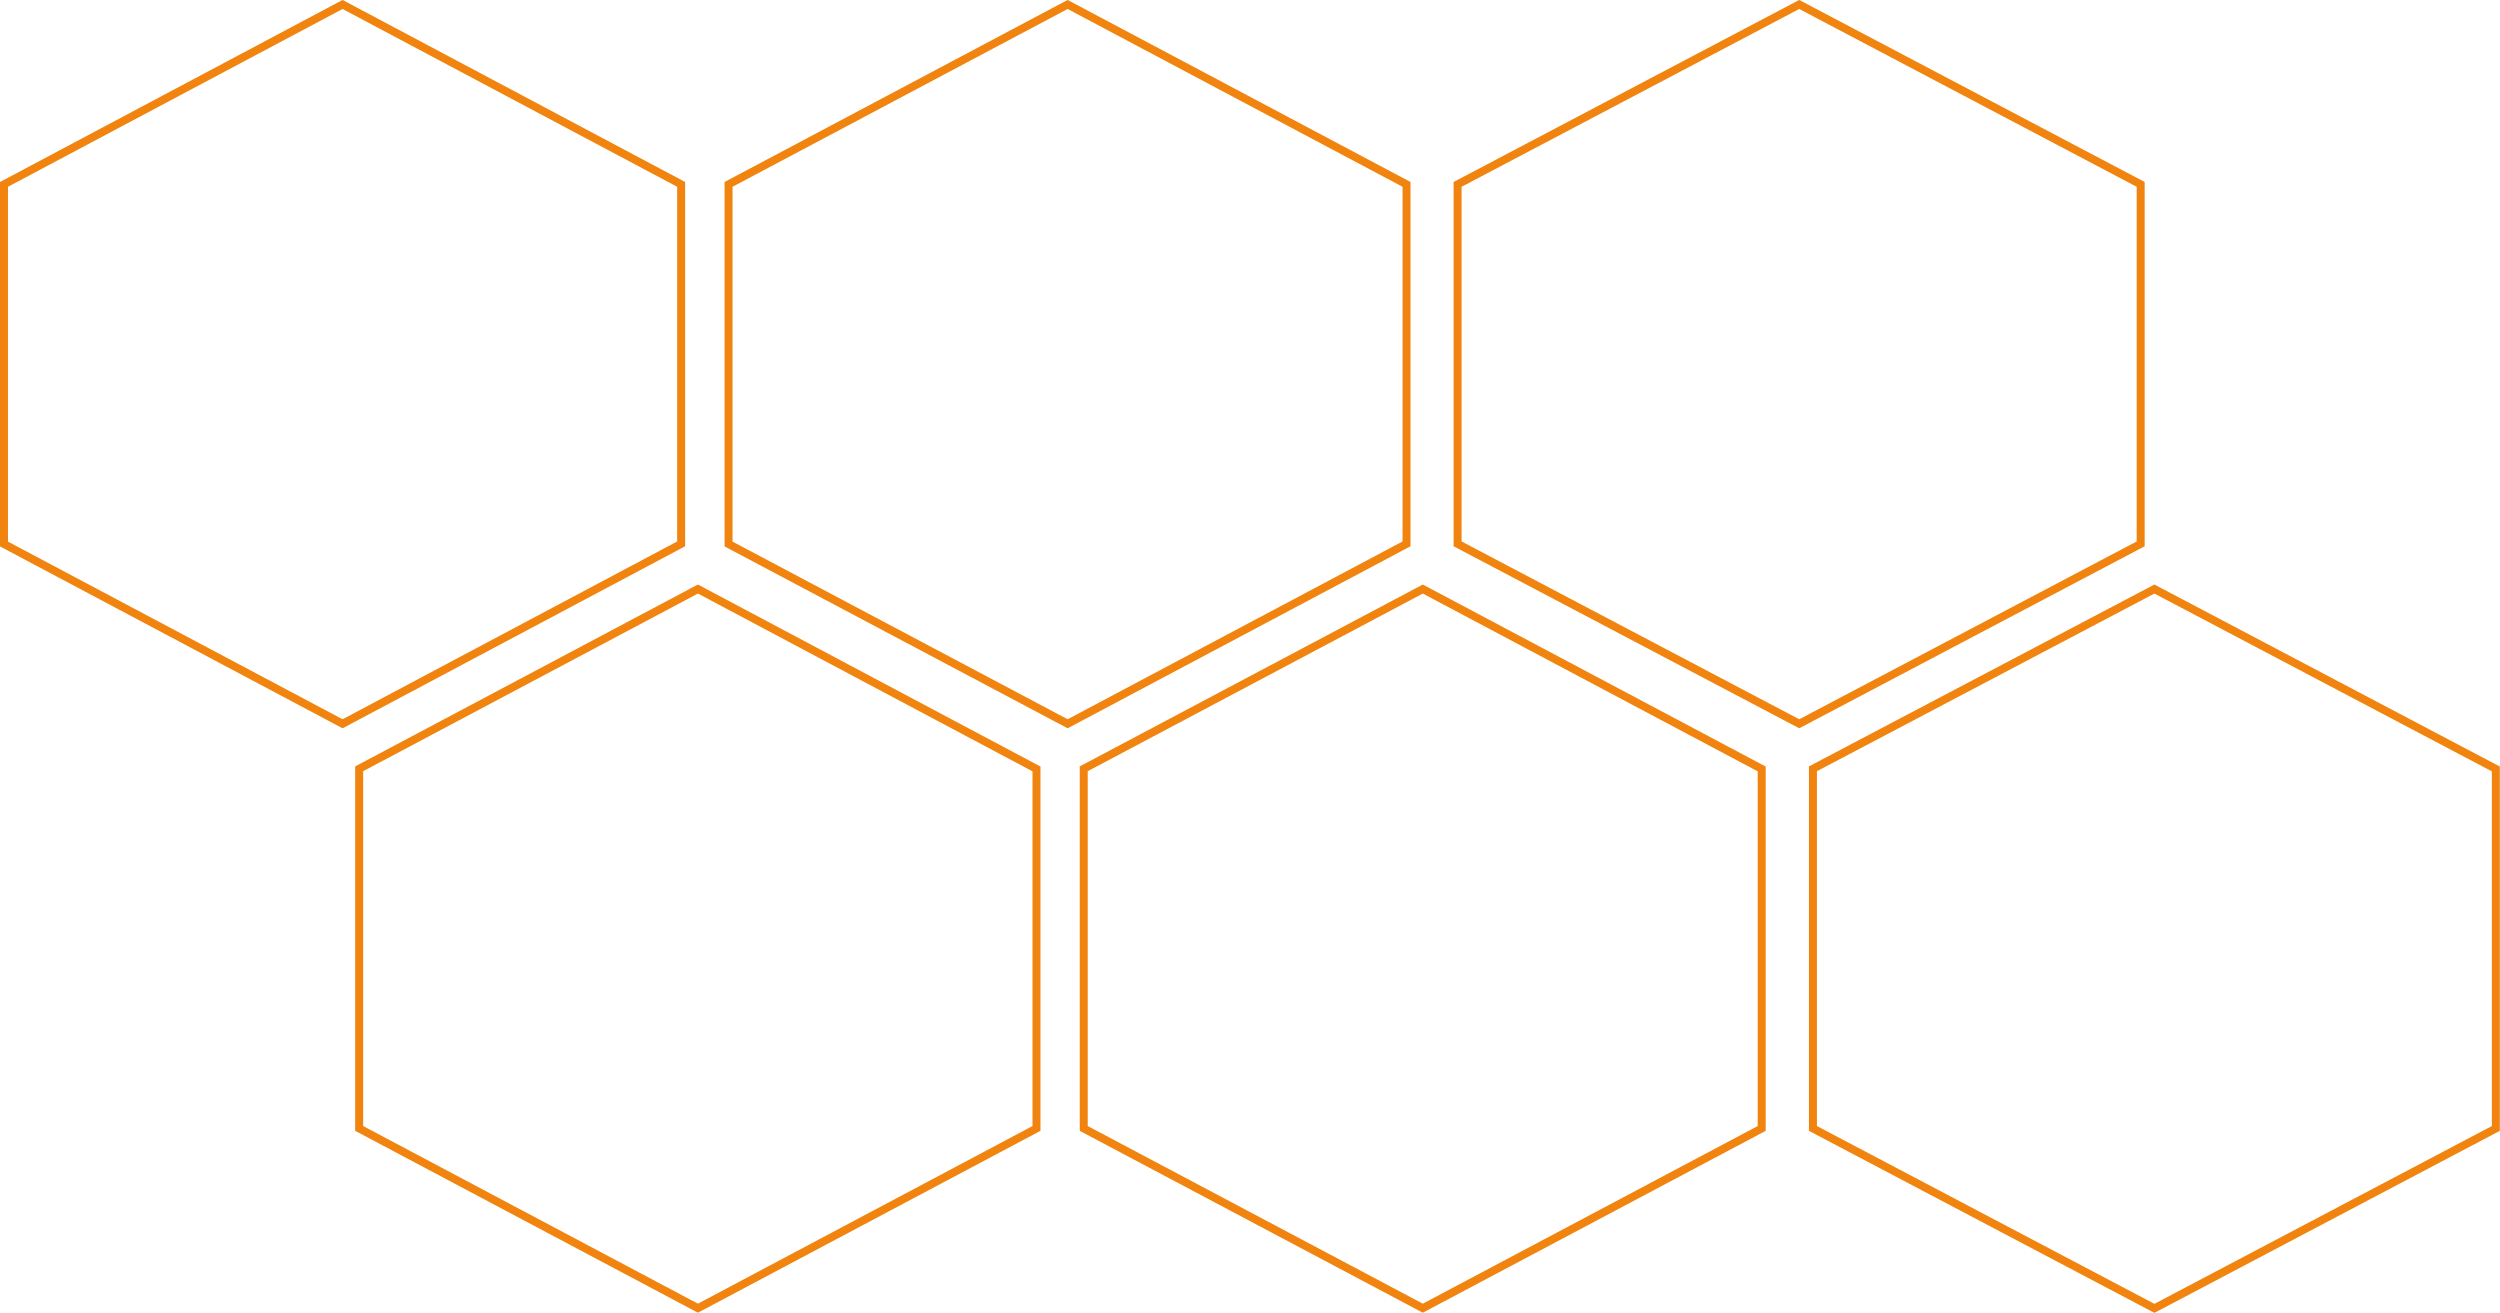 <svg xmlns="http://www.w3.org/2000/svg" xmlns:xlink="http://www.w3.org/1999/xlink" x="0px" y="0px" viewBox="0 0 1566.1 822.3" style="enable-background:new 0 0 1566.1 822.3;" xml:space="preserve"><style type="text/css">	.st0{display:none;}	.st1{display:inline;stroke:#000000;stroke-miterlimit:10;}	.st2{fill:#FFFFFF;}	.st3{clip-path:url(#SVGID_00000161613270625792600030000010202997392956035515_);}	.st4{fill:none;stroke:#FFFFFF;stroke-width:5.5;stroke-linecap:round;stroke-linejoin:round;}	.st5{clip-path:url(#SVGID_00000042004688826264345490000017482898841600581043_);}	.st6{clip-path:url(#SVGID_00000057863598183081240950000005763486201613874307_);}	.st7{clip-path:url(#SVGID_00000101825555573101007580000016578423945216825258_);}	.st8{clip-path:url(#SVGID_00000109014221575519698490000003141113050336255130_);}	.st9{clip-path:url(#SVGID_00000005235307929064630370000015500742127785325471_);}	.st10{fill:none;stroke:#F1840F;stroke-width:5;}</style><g id="Ebene_2" class="st0">	<rect x="-23.5" y="-84.6" class="st1" width="1568" height="942"></rect></g><g id="Ebene_1">			<image style="display:none;overflow:visible;" width="1663" height="1204" transform="matrix(0.987 0 0 0.987 187.35 -366.565)">	</image>	<g>		<path class="st2" d="M39.3,306.3h-7.1v-27.2h7.2c9,0,12.1,4.5,12.1,12.9C51.5,301.3,48.5,306.3,39.3,306.3z M39.6,300.2h0.8   c2.3,0,3.6-1.6,3.6-7.7c0-6.4-1.6-7.3-3.6-7.3h-0.8C39.6,285.2,39.6,300.2,39.6,300.2z M67.5,289.5v6.1h-6.9v4.5h8.3v6.3H53.3   v-27.2h15.1v6.3h-7.8v4.1L67.5,289.5L67.5,289.5z M78.1,296.7v9.6h-7.3v-27.2h8.4c6.1,0,9.4,2.1,9.4,8.3c0,4.4-1.4,9.2-9.3,9.2   h-1.2V296.7z M78.1,290.8h0.6c1.6,0,2.5-0.6,2.5-2.9c0-1.9-0.6-2.7-2-2.7h-1.1V290.8z M97.4,279.1V300h7.1v6.3H90.1v-27.2   L97.4,279.1L97.4,279.1z M115.1,306.7c-7.4,0-10-5-10-13.9c0-9.2,3.4-14.2,10.5-14.2c7.4,0,9.9,4.8,9.9,13.7   C125.6,301.7,122.5,306.7,115.1,306.7z M115.4,300.9c1.6,0,2.5-1.4,2.5-8.4c0-6.4-0.9-7.7-2.4-7.7c-1.6,0-2.6,1.3-2.6,7.9   C112.9,299.5,113.6,300.9,115.4,300.9z M139,296.2v10.1h-7.1v-10l-7.5-17.2h8.1l3,10.2h0.1l3-10.2h7.7L139,296.2z M149,279.1h9.2   l7,27.2h-7.8l-1.1-5.2h-5.5l-1.1,5.2h-7.3L149,279.1z M155.1,295.2l-1.5-8.5h-0.2l-1.5,8.5H155.1z M174.7,306.3H166v-27.2h8.9   c5.7,0,8.7,2.1,8.7,6.7c0,3.8-2.7,5.7-4.7,6.1v0.1c3.4,0.4,5.5,2.4,5.5,6.5C184.5,304.1,181,306.3,174.7,306.3z M173.3,300.3h1.3   c2.1,0,2.6-0.9,2.6-2.5s-0.6-2.3-2.2-2.3h-1.7L173.3,300.3L173.3,300.3z M173.3,289.8h1c1.5,0,2.1-1,2.1-2.4c0-2-0.9-2.3-1.9-2.3   h-1.2L173.3,289.8L173.3,289.8z M193.3,279.1V300h7.1v6.3H186v-27.2L193.3,279.1L193.3,279.1z M216.4,289.5v6.1h-6.9v4.5h8.3v6.3   h-15.7v-27.2h15.1v6.3h-7.8v4.1L216.4,289.5L216.4,289.5z M242.9,287.2l-7.2,0.9c-0.1-2.6-0.7-3.6-1.8-3.6c-0.9,0-1.4,0.6-1.4,1.3   c0,1.7,1.4,2.4,3.4,3.4c3.2,1.5,7.5,3.2,7.5,8.8c0,6.1-4,8.8-9.1,8.8c-6.5,0-9.3-3.1-9.7-8.8l7.5-0.9c0.1,2.9,1,3.8,2.6,3.8   c0.9,0,1.4-0.5,1.4-1.6c0-1.9-1.9-2.6-4.2-3.6c-3.2-1.4-7-3.1-7-8.6c0-5.4,3.8-8.5,9.6-8.5C239.8,278.6,242.5,281.4,242.9,287.2z    M254.4,306.7c-7.4,0-10-5-10-13.9c0-9.2,3.4-14.2,10.5-14.2c7.4,0,9.9,4.8,9.9,13.7C264.9,301.7,261.7,306.7,254.4,306.7z    M254.7,300.9c1.6,0,2.5-1.4,2.5-8.4c0-6.4-0.9-7.7-2.4-7.7c-1.6,0-2.6,1.3-2.6,7.9C252.2,299.5,252.9,300.9,254.7,300.9z    M274,279.1V300h7.1v6.3h-14.4v-27.2L274,279.1L274,279.1z M293.9,295v-15.9h7.2V297c0,5.7-2.2,9.7-9.7,9.7s-9.2-4.2-9.2-9.9   v-17.7h7.1v15.8c0,4,0,5.8,2.3,5.8C293.8,300.8,293.9,299.1,293.9,295z M307.3,306.3v-20.9h-5.2v-6.3h17.7v6.3h-5.2v20.9H307.3z    M330.4,284.1v17.2h2.4v5h-12.2v-5h2.5v-17.2h-2.4v-5h12.2v5H330.4z M344.2,306.7c-7.4,0-10-5-10-13.9c0-9.2,3.4-14.2,10.5-14.2   c7.4,0,9.9,4.8,9.9,13.7C354.7,301.7,351.6,306.7,344.2,306.7z M344.5,300.9c1.6,0,2.5-1.4,2.5-8.4c0-6.4-0.9-7.7-2.4-7.7   c-1.6,0-2.6,1.3-2.6,7.9C342,299.5,342.8,300.9,344.5,300.9z M376.6,306.3h-7.9l-5.1-14.1h-0.2v14.1h-6.9v-27.2h8.3l4.7,14.1h0.1   v-14.1h6.9v27.2H376.6z M396.6,287.2l-7.2,0.9c-0.1-2.6-0.7-3.6-1.8-3.6c-0.9,0-1.4,0.6-1.4,1.3c0,1.7,1.4,2.4,3.4,3.4   c3.2,1.5,7.5,3.2,7.5,8.8c0,6.1-4,8.8-9.1,8.8c-6.5,0-9.3-3.1-9.7-8.8l7.5-0.9c0.1,2.9,1,3.8,2.6,3.8c0.9,0,1.4-0.5,1.4-1.6   c0-1.9-1.9-2.6-4.2-3.6c-3.2-1.4-7-3.1-7-8.6c0-5.4,3.8-8.5,9.6-8.5C393.5,278.6,396.2,281.4,396.6,287.2z"></path>		<path class="st2" d="M506.9,279.1h7.6l-6.4,27.2h-9.3l-6.8-27.2h7.8l3.5,19.5h0.2L506.9,279.1z M529.7,289.5v6.1h-6.9v4.5h8.3v6.3   h-15.7v-27.2h15.2v6.3h-7.8v4.1L529.7,289.5L529.7,289.5z M552.2,279.1v27.2h-7.4v-10.4h-4.6v10.4h-7.3v-27.2h7.3v10.3h4.6v-10.3   H552.2z M564,284.1v17.2h2.4v5h-12.2v-5h2.5v-17.2h-2.4v-5h12.2v5H564z M577.9,300.9c1.3,0,1.7-1.4,1.7-4.4l7.1,0.4   c-0.1,6.7-3.1,9.7-9.2,9.7c-7,0-9.6-4.5-9.6-13.7c0-9.7,3.4-14.4,10.4-14.4c6.3,0,8.8,3.6,8.8,10.2l-7.2,0.6   c0-3.9-0.6-4.8-1.8-4.8c-1.6,0-2.5,1.7-2.5,8.4C575.5,299.4,576.1,300.9,577.9,300.9z M600.2,295v-15.9h7.2V297   c0,5.7-2.2,9.7-9.7,9.7s-9.2-4.2-9.2-9.9v-17.7h7.1v15.8c0,4,0,5.8,2.3,5.8C600.1,300.8,600.2,299.1,600.2,295z M616.9,279.1V300   h7.1v6.3h-14.4v-27.2L616.9,279.1L616.9,279.1z M630.9,279.1h9.2l7,27.2h-7.7l-1.1-5.2h-5.5l-1.1,5.2h-7.4L630.9,279.1z    M637.1,295.2l-1.5-8.5h-0.2l-1.5,8.5H637.1z M655.2,295.8v10.5h-7.3v-27.2h8.5c6,0,9.3,2.2,9.3,8c0,2.8-0.7,5.7-3.3,7.3l4.3,11.9   H659l-3.3-10.5L655.2,295.8L655.2,295.8z M655.2,290.1h0.8c1.4,0,2.4-0.5,2.4-2.4c0-1.8-0.9-2.4-2-2.4h-1.2V290.1z M691.3,287.2   l-7.2,0.9c-0.1-2.6-0.7-3.6-1.8-3.6c-0.9,0-1.4,0.6-1.4,1.3c0,1.7,1.4,2.4,3.4,3.4c3.2,1.5,7.5,3.2,7.5,8.8c0,6.1-4,8.8-9.1,8.8   c-6.5,0-9.3-3.1-9.7-8.8l7.5-0.9c0.1,2.9,1,3.8,2.6,3.8c0.9,0,1.4-0.5,1.4-1.6c0-1.9-1.9-2.6-4.2-3.6c-3.2-1.4-7-3.1-7-8.6   c0-5.4,3.8-8.5,9.6-8.5C688.2,278.6,690.9,281.4,691.3,287.2z M702.8,306.7c-7.4,0-10-5-10-13.9c0-9.2,3.4-14.2,10.5-14.2   c7.4,0,9.9,4.8,9.9,13.7C713.3,301.7,710.1,306.7,702.8,306.7z M703.1,300.9c1.6,0,2.5-1.4,2.5-8.4c0-6.4-0.9-7.7-2.4-7.7   c-1.6,0-2.6,1.3-2.6,7.9C700.6,299.5,701.3,300.9,703.1,300.9z M722.4,279.1V300h7.1v6.3h-14.4v-27.2L722.4,279.1L722.4,279.1z    M742.3,295v-15.9h7.2V297c0,5.7-2.2,9.7-9.7,9.7s-9.2-4.2-9.2-9.9v-17.7h7.1v15.8c0,4,0,5.8,2.3,5.8   C742.2,300.8,742.3,299.1,742.3,295z M755.7,306.3v-20.9h-5.2v-6.3h17.7v6.3H763v20.9H755.7z M778.8,284.1v17.2h2.4v5H769v-5h2.5   v-17.2h-2.4v-5h12.2v5H778.8z M792.6,306.7c-7.4,0-10-5-10-13.9c0-9.2,3.4-14.2,10.5-14.2c7.4,0,9.9,4.8,9.9,13.7   C803.1,301.7,800,306.7,792.6,306.7z M792.9,300.9c1.6,0,2.5-1.4,2.5-8.4c0-6.4-0.9-7.7-2.4-7.7c-1.6,0-2.6,1.3-2.6,7.9   C790.4,299.5,791.2,300.9,792.9,300.9z M825,306.3h-7.9l-5.1-14.1h-0.1v14.1H805v-27.2h8.3l4.7,14.1h0.1v-14.1h6.9V306.3z    M845,287.2l-7.2,0.9c-0.1-2.6-0.7-3.6-1.8-3.6c-0.9,0-1.4,0.6-1.4,1.3c0,1.7,1.4,2.4,3.4,3.4c3.2,1.5,7.5,3.2,7.5,8.8   c0,6.1-4,8.8-9.1,8.8c-6.5,0-9.3-3.1-9.7-8.8l7.5-0.9c0.1,2.9,1,3.8,2.6,3.8c0.9,0,1.4-0.5,1.4-1.6c0-1.9-1.9-2.6-4.2-3.6   c-3.2-1.4-7-3.1-7-8.6c0-5.4,3.8-8.5,9.6-8.5C841.9,278.6,844.6,281.4,845,287.2z"></path>		<path class="st2" d="M991.3,287.2l-7.2,0.9c-0.1-2.6-0.7-3.6-1.8-3.6c-0.9,0-1.4,0.6-1.4,1.3c0,1.7,1.4,2.4,3.4,3.4   c3.2,1.5,7.5,3.2,7.5,8.8c0,6.1-4,8.8-9.1,8.8c-6.5,0-9.3-3.1-9.7-8.8l7.5-0.9c0.1,2.9,1,3.8,2.6,3.8c0.9,0,1.4-0.5,1.4-1.6   c0-1.9-1.9-2.6-4.2-3.6c-3.2-1.4-7-3.1-7-8.6c0-5.4,3.8-8.5,9.6-8.5C988.2,278.6,990.9,281.4,991.3,287.2z M1002.8,306.7   c-7.4,0-10-5-10-13.9c0-9.2,3.4-14.2,10.5-14.2c7.4,0,9.9,4.8,9.9,13.7C1013.2,301.7,1010.1,306.7,1002.8,306.7z M1003.1,300.9   c1.6,0,2.5-1.4,2.5-8.4c0-6.4-0.9-7.7-2.4-7.7c-1.6,0-2.6,1.3-2.6,7.9C1000.6,299.5,1001.3,300.9,1003.1,300.9z M1022.4,279.1V300   h7.1v6.3h-14.4v-27.2L1022.4,279.1L1022.4,279.1z M1038.3,306.3h-7.1v-27.2h7.2c9,0,12.1,4.5,12.1,12.9   C1050.4,301.3,1047.4,306.3,1038.3,306.3z M1038.5,300.2h0.8c2.3,0,3.6-1.6,3.6-7.7c0-6.4-1.6-7.3-3.6-7.3h-0.8V300.2z    M1061.7,284.1v17.2h2.4v5h-12.2v-5h2.5v-17.2h-2.5v-5h12.2v5H1061.7z M1080.3,289.5v6.1h-6.9v4.5h8.3v6.3h-15.6v-27.2h15.1v6.3   h-7.8v4.1L1080.3,289.5L1080.3,289.5z M1090.9,295.8v10.5h-7.3v-27.2h8.5c6,0,9.3,2.2,9.3,8c0,2.8-0.7,5.7-3.3,7.3l4.3,11.9h-7.7   l-3.3-10.5L1090.9,295.8L1090.9,295.8z M1090.9,290.1h0.8c1.4,0,2.4-0.5,2.4-2.4c0-1.8-0.9-2.4-2-2.4h-1.2V290.1L1090.9,290.1z    M1126.9,287.2l-7.2,0.9c-0.1-2.6-0.7-3.6-1.8-3.6c-0.9,0-1.4,0.6-1.4,1.3c0,1.7,1.4,2.4,3.4,3.4c3.2,1.5,7.5,3.2,7.5,8.8   c0,6.1-4,8.8-9.1,8.8c-6.5,0-9.3-3.1-9.7-8.8l7.5-0.9c0.2,2.9,1,3.8,2.6,3.8c0.9,0,1.4-0.5,1.4-1.6c0-1.9-1.9-2.6-4.2-3.6   c-3.2-1.4-7-3.1-7-8.6c0-5.4,3.9-8.5,9.6-8.5C1123.8,278.6,1126.5,281.4,1126.9,287.2z M1138.5,306.7c-7.4,0-9.9-5-9.9-13.9   c0-9.2,3.4-14.2,10.5-14.2c7.4,0,9.9,4.8,9.9,13.7C1148.9,301.7,1145.8,306.7,1138.5,306.7z M1138.7,300.9c1.6,0,2.5-1.4,2.5-8.4   c0-6.4-0.9-7.7-2.4-7.7c-1.6,0-2.6,1.3-2.6,7.9C1136.2,299.5,1137,300.9,1138.7,300.9z M1158.1,279.1V300h7.1v6.3h-14.4v-27.2   L1158.1,279.1L1158.1,279.1z M1177.9,295v-15.9h7.2V297c0,5.7-2.2,9.7-9.7,9.7s-9.2-4.2-9.2-9.9v-17.7h7.1v15.8c0,4,0,5.8,2.3,5.8   C1177.8,300.8,1177.9,299.1,1177.9,295z M1191.3,306.3v-20.9h-5.2v-6.3h17.7v6.3h-5.2v20.9H1191.3z M1214.4,284.1v17.2h2.4v5   h-12.2v-5h2.5v-17.2h-2.4v-5h12.2v5H1214.4z M1228.3,306.7c-7.4,0-10-5-10-13.9c0-9.2,3.4-14.2,10.5-14.2c7.4,0,9.9,4.8,9.9,13.7   C1238.7,301.7,1235.6,306.7,1228.3,306.7z M1228.5,300.9c1.6,0,2.5-1.4,2.5-8.4c0-6.4-0.9-7.7-2.4-7.7c-1.6,0-2.6,1.3-2.6,7.9   C1226,299.5,1226.8,300.9,1228.5,300.9z M1260.7,306.3h-7.9l-5.2-14.1h-0.1v14.1h-6.9v-27.2h8.3l4.7,14.1h0.1v-14.1h6.9   L1260.7,306.3L1260.7,306.3z M1280.6,287.2l-7.2,0.9c-0.1-2.6-0.7-3.6-1.8-3.6c-0.9,0-1.4,0.6-1.4,1.3c0,1.7,1.4,2.4,3.4,3.4   c3.2,1.5,7.5,3.2,7.5,8.8c0,6.1-4,8.8-9.1,8.8c-6.5,0-9.3-3.1-9.7-8.8l7.5-0.9c0.2,2.9,1,3.8,2.6,3.8c0.9,0,1.4-0.5,1.4-1.6   c0-1.9-1.9-2.6-4.2-3.6c-3.2-1.4-7-3.1-7-8.6c0-5.4,3.8-8.5,9.6-8.5C1277.5,278.6,1280.2,281.4,1280.6,287.2z"></path>		<g>			<g>				<defs>					<rect id="SVGID_1_" x="563.2" y="126.3" width="211" height="110"></rect>				</defs>				<clipPath id="SVGID_00000093153991239910065920000009752575988633252269_">					<use xlink:href="#SVGID_1_" style="overflow:visible;"></use>				</clipPath>				<g style="clip-path:url(#SVGID_00000093153991239910065920000009752575988633252269_);">					<path class="st4" d="M623.8,215.5c0,9.5-7.8,17.3-17.5,17.3c-9.6,0-17.5-7.7-17.5-17.3c0-9.5,7.8-17.3,17.5-17.3      C615.9,198.3,623.8,206,623.8,215.5z"></path>					<path class="st4" d="M676.2,215.5c0,9.5-7.8,17.3-17.5,17.3c-9.7,0-17.5-7.7-17.5-17.3c0-9.5,7.8-17.3,17.5-17.3      C668.4,198.2,676.2,206,676.2,215.5z"></path>					<path class="st4" d="M728.8,215.5c0,9.5-7.8,17.3-17.5,17.3c-9.6,0-17.5-7.7-17.5-17.3c0-9.5,7.8-17.3,17.5-17.3      C720.9,198.3,728.8,206,728.8,215.5z"></path>					<path class="st4" d="M641.2,215.5h-17.5"></path>					<path class="st4" d="M693.8,215.5h-17.6"></path>					<path class="st4" d="M659.2,156.2h72.2c3.8,0,7.1,1.6,9.5,4.1l7.8,14.7h22l-28.2,40.5h-13.7"></path>					<path class="st4" d="M659.2,156.2h-73.1c-2.6,0-7.2,1.6-9.5,4.1l-9.9,14.7"></path>					<path class="st4" d="M659.2,156.2l4.6-20.9c1.1-3.3,4.3-5.6,8-5.6h28.9c3.7,0,6.8,2.3,8,5.6l4.7,20.9"></path>					<path class="st4" d="M711.3,142.1h42.3"></path>					<path class="st4" d="M566.8,175v25.7l10.9,14.8h11.1"></path>					<path class="st4" d="M718.3,175h-25.4"></path>					<path class="st4" d="M670.3,175h-25.4"></path>					<path class="st4" d="M622.4,175H597"></path>					<path class="st4" d="M637.1,143h-42.7v13.2h42.7V143z"></path>				</g>			</g>		</g>		<g>			<g>				<defs>					<rect id="SVGID_00000150062182707073645720000018027428074694284694_" x="1061.1" y="89.3" width="132" height="147"></rect>				</defs>				<clipPath id="SVGID_00000011005889872706547820000009278696626927668395_">					<use xlink:href="#SVGID_00000150062182707073645720000018027428074694284694_" style="overflow:visible;"></use>				</clipPath>				<g style="clip-path:url(#SVGID_00000011005889872706547820000009278696626927668395_);">					<path class="st4" d="M1165.6,152.1c-0.3,4.7-1.4,8.6-4.3,10.8c0,0-11.2,31.3-33.9,31.3c-22.7,0-33.9-31.3-33.9-31.3      c-2.9-2.3-4-6.2-4.3-10.8"></path>					<path class="st4" d="M1109.8,187.2l17.5,24.4"></path>					<path class="st4" d="M1144.8,187.2l-17.5,24.4"></path>					<path class="st4" d="M1127.3,211.5v22"></path>					<path class="st4" d="M1076.1,200.6v32.9"></path>					<path class="st4" d="M1178,200.4v33.1"></path>					<path class="st4" d="M1112.2,233.5v-18.2c0-2.1-1.7-3.8-3.8-3.8h-17.1c-2.1,0-3.8,1.7-3.8,3.8v18.2"></path>					<path class="st4" d="M1087.6,224.1h24.7"></path>					<path class="st4" d="M1166.6,233.5v-18.2c0-2.1-1.7-3.8-3.8-3.8h-17.1c-2.1,0-3.8,1.7-3.8,3.8v18.2"></path>					<path class="st4" d="M1141.8,224.1h24.7"></path>					<path class="st4" d="M1127.1,92c18.8,0,34.4,13.5,37.7,31.3c0.4,2.3,2.2,9.7,3.6,12.5c1.5,2.8,3.1,5.7,3.1,5.7V152h-9.5      l-2.6-6.9h-64.6l-2.6,6.9h-9.5v-10.5c0,0,1.6-2.8,3.1-5.7c1.5-2.8,3.2-10.2,3.6-12.5C1092.6,105.5,1108.2,92,1127.1,92z"></path>					<path class="st4" d="M1135.2,115.3l-8.2-4.7l-8.2,4.7"></path>					<path class="st4" d="M1135.2,127.6l-8.2-4.7l-8.2,4.7"></path>					<path class="st4" d="M1063.8,233.6c0,0,3.4-25.5,7.9-29.8c4.3-4,24.7-14.6,33.1-20.3"></path>					<path class="st4" d="M1149.7,183.3l0.1,0.2c8.5,5.8,28.8,16.5,32.8,20.3c4.5,4.3,7.7,29.8,7.7,29.8"></path>				</g>			</g>		</g>		<g>			<g>				<defs>					<rect id="SVGID_00000106849426734628302770000012481682379204835494_" x="154.6" y="102.3" width="120" height="134"></rect>				</defs>				<clipPath id="SVGID_00000049901332245173006640000008632848382318542252_">					<use xlink:href="#SVGID_00000106849426734628302770000012481682379204835494_" style="overflow:visible;"></use>				</clipPath>				<g style="clip-path:url(#SVGID_00000049901332245173006640000008632848382318542252_);">					<path class="st2" d="M176.7,236.2c-6.9,0-12.6-5.6-12.6-12.5v-9.4c0-5.7,3.9-10.7,9.4-12.1l0,0v-3.7h-6.4      c-6.9,0-12.6-5.6-12.6-12.5v-28.3c0-6.9,5.6-12.5,12.6-12.5h6.4v-15.8c0-6.9,5.6-12.5,12.6-12.5h11.4l0,0      c1.5-8.2,8.7-14.1,17-14.1s15.5,5.9,17,14.1l0,0h11.4c6.9,0,12.6,5.6,12.6,12.5v15.8h6.4c6.9,0,12.6,5.6,12.6,12.5V186      c0,6.9-5.6,12.5-12.6,12.5h-6.4v3.7l0,0c5.5,1.4,9.4,6.4,9.4,12.1v9.4c0,6.9-5.6,12.5-12.6,12.5H176.7z M242.1,230h10.3      c3.5,0,6.4-2.9,6.4-6.4v-9.4c0-3.5-2.9-6.4-6.4-6.4h-10.3V230L242.1,230z M191.6,230h45.9v-22.2h-45.9V230z M176.7,207.8      c-3.5,0-6.4,2.9-6.4,6.4v9.4c0,3.5,2.9,6.4,6.4,6.4H187v-22.2L176.7,207.8L176.7,207.8z M242.1,201.6h7.2v-39.5l-0.1,0.2      c-4,4.4-9.8,7-15.7,7h-16.6v7.1c0,1.3-1,2.3-2.3,2.3s-2.3-1-2.3-2.3v-7.1h-16.6c-6,0-11.7-2.5-15.7-7l-0.1-0.1v39.5h7.2v-6.4      h4.6v6.3h45.9v-6.3h4.6L242.1,201.6L242.1,201.6z M255.5,192.2h6.4c3.5,0,6.4-2.9,6.4-6.4v-16.6h-12.7L255.5,192.2L255.5,192.2      z M160.9,185.8c0,3.5,2.9,6.4,6.4,6.4h6.4v-23H161L160.9,185.8L160.9,185.8z M255.5,164.6h12.7v-7.1c0-3.5-2.9-6.4-6.4-6.4      h-6.4L255.5,164.6L255.5,164.6z M186.2,122.8c-3.5,0-6.4,2.9-6.4,6.4v23.9c2.2,6.9,8.6,11.6,15.8,11.6h37.9      c7.3,0,13.6-4.6,15.8-11.5v-24c0-3.5-2.9-6.4-6.4-6.4L186.2,122.8L186.2,122.8z M167.3,151.1c-3.5,0-6.4,2.9-6.4,6.4v7.1h12.7      v-13.5H167.3L167.3,151.1z M214.6,108.6c-4.9,0-9.2,3.3-10.6,7.9v0.1h21.2v-0.1C223.8,111.9,219.5,108.6,214.6,108.6z"></path>					<path class="st2" d="M214.6,102.5c8.3,0,15.4,5.9,16.9,14.1v0.1h11.4c6.9,0,12.5,5.6,12.5,12.5v15.9h6.4      c6.9,0,12.5,5.6,12.5,12.5v28.3c0,6.9-5.6,12.5-12.5,12.5h-6.4v3.8h0.1c5.5,1.4,9.4,6.4,9.4,12.1v9.4c0,6.9-5.6,12.5-12.5,12.5      h-75.7c-6.9,0-12.5-5.6-12.5-12.5v-9.4c0-5.7,3.9-10.7,9.4-12.1h0.1v-3.9h-6.4c-6.9,0-12.5-5.6-12.5-12.5v-28.3      c0-6.9,5.6-12.5,12.5-12.5h6.4v-15.9c0-6.9,5.6-12.5,12.5-12.5h11.4v-0.1C199.2,108.4,206.3,102.5,214.6,102.5z M203.8,116.7      h21.5v-0.2c-1.4-4.7-5.8-8-10.7-8s-9.3,3.3-10.7,8L203.8,116.7 M195.7,164.7h37.9c7.3,0,13.7-4.7,15.9-11.6l0,0l0,0v-23.9      c0-3.5-2.9-6.4-6.4-6.4h-56.9c-3.5,0-6.4,2.9-6.4,6.4v24C182,160,188.4,164.7,195.7,164.7z M255.5,164.7h12.9v-7.2      c0-3.5-2.9-6.4-6.4-6.4h-6.4v13.6H255.5z M160.8,164.7h12.9v-13.6h-6.4c-3.5,0-6.4,2.9-6.4,6.4v7.2H160.8z M214.6,178.6      c-1.2,0-2.2-1-2.2-2.2v-7.2h-16.7c-5.9,0-11.7-2.5-15.7-7l-0.2-0.2v39.7h7.3v-6.3h4.5v6.3h46v-6.3h4.5v6.3h7.3V162l-0.2,0.2      c-4,4.4-9.7,7-15.7,7h-16.7v7.2C216.8,177.6,215.8,178.6,214.6,178.6z M255.5,192.3h6.4c3.5,0,6.4-2.9,6.4-6.4v-16.7h-12.9      L255.5,192.3L255.5,192.3z M167.3,192.3h6.4v-23.1h-12.9v16.7C160.8,189.4,163.7,192.3,167.3,192.3 M242.1,230.1h10.4      c3.5,0,6.4-2.9,6.4-6.4v-9.4c0-3.5-2.9-6.4-6.4-6.4h-10.4V230.1z M191.6,230.1h46v-22.3h-46V230.1z M176.7,230.1h10.4v-22.3      h-10.4c-3.5,0-6.4,2.9-6.4,6.4v9.4C170.3,227.2,173.2,230.1,176.7,230.1z M214.6,102.4c-8.5,0-15.6,6.1-17.1,14.2h-11.3      c-7,0-12.6,5.7-12.6,12.6V145h-6.3c-7,0-12.6,5.7-12.6,12.6V186c0,6.9,5.7,12.6,12.6,12.6h6.3v3.5c-5.4,1.4-9.5,6.3-9.5,12.2      v9.4c0,6.9,5.7,12.6,12.6,12.6h75.7c7,0,12.6-5.7,12.6-12.6v-9.4c0-5.9-4-10.8-9.5-12.2v-3.5h6.3c7,0,12.6-5.6,12.6-12.6v-28.4      c0-6.9-5.7-12.6-12.6-12.6h-6.3v-15.8c0-6.9-5.7-12.6-12.6-12.6h-11.3C230.2,108.5,223.1,102.4,214.6,102.4z M204,116.5      c1.4-4.5,5.6-7.9,10.6-7.9s9.2,3.3,10.6,7.9H204z M195.7,164.6c-7.4,0-13.6-4.8-15.8-11.5v-23.9c0-3.5,2.8-6.3,6.3-6.3H243      c3.5,0,6.3,2.8,6.3,6.3v23.9c-2.1,6.7-8.4,11.5-15.8,11.5H195.7z M255.6,164.6v-13.4h6.3c3.5,0,6.3,2.8,6.3,6.3v7.1      L255.6,164.6L255.6,164.6z M161,164.6v-7.1c0-3.5,2.8-6.3,6.3-6.3h6.3v13.4L161,164.6L161,164.6z M214.6,178.7      c1.3,0,2.4-1.1,2.4-2.4v-7h16.6c6.2,0,11.9-2.7,15.8-7v39.3h-7.2v-6.3h-4.7v6.3h-45.7v-6.3h-4.7v6.3H180v-39.3      c3.9,4.3,9.5,7,15.8,7h16.4v7.1C212.2,177.7,213.3,178.7,214.6,178.7z M255.6,192.1v-22.8h12.6v16.5c0,3.5-2.8,6.3-6.3,6.3      H255.6z M167.3,192.1c-3.5,0-6.3-2.8-6.3-6.3v-16.5h12.6v22.8H167.3z M242.2,229.9v-22.1h10.3c3.5,0,6.3,2.8,6.3,6.3v9.4      c0,3.5-2.8,6.3-6.3,6.3h-10.3V229.9z M191.7,229.9v-22.1h45.7v22.1H191.7z M176.7,229.9c-3.5,0-6.3-2.8-6.3-6.3v-9.4      c0-3.5,2.8-6.3,6.3-6.3H187V230h-10.3V229.9z"></path>				</g>			</g>		</g>	</g>	<g>		<path class="st2" d="M279.5,674.9v9.6h-7.3v-27.2h8.4c6.1,0,9.4,2.1,9.4,8.3c0,4.4-1.4,9.2-9.3,9.2h-1.2V674.9z M279.5,669h0.6   c1.6,0,2.5-0.6,2.5-2.9c0-1.9-0.6-2.7-2-2.7h-1.1V669z M301.1,684.9c-7.4,0-10-5-10-13.9c0-9.2,3.4-14.2,10.5-14.2   c7.4,0,9.9,4.8,9.9,13.7C311.5,679.9,308.4,684.9,301.1,684.9z M301.4,679.1c1.6,0,2.5-1.4,2.5-8.4c0-6.4-0.9-7.7-2.4-7.7   c-1.6,0-2.6,1.3-2.6,7.9C298.8,677.7,299.6,679.1,301.4,679.1z M320.7,674v10.5h-7.3v-27.2h8.5c6,0,9.3,2.2,9.3,8   c0,2.8-0.7,5.7-3.3,7.3l4.3,11.9h-7.7l-3.3-10.5H320.7z M320.7,668.3h0.8c1.4,0,2.4-0.5,2.4-2.4c0-1.8-0.9-2.4-2-2.4h-1.2   L320.7,668.3L320.7,668.3z M337.4,684.5v-20.9h-5.2v-6.3h17.7v6.3h-5.2v20.9H337.4z M354,657.3h9.2l7,27.2h-7.7l-1.1-5.2h-5.5   l-1.1,5.2h-7.4L354,657.3z M360.1,673.4l-1.5-8.5h-0.2l-1.5,8.5H360.1z M379.6,684.5h-8.7v-27.2h8.9c5.7,0,8.7,2.1,8.7,6.7   c0,3.8-2.7,5.7-4.7,6.1v0.1c3.4,0.4,5.5,2.4,5.5,6.5C389.4,682.3,386,684.5,379.6,684.5z M378.3,678.5h1.3c2.1,0,2.6-0.9,2.6-2.5   s-0.6-2.3-2.2-2.3h-1.7L378.3,678.5L378.3,678.5z M378.3,668h1c1.5,0,2.1-1,2.1-2.4c0-2-0.9-2.3-1.9-2.3h-1.2V668z M398.3,657.3   v20.9h7.1v6.3H391v-27.2H398.3z M421.4,667.7v6.1h-6.9v4.5h8.3v6.3h-15.7v-27.2h15.1v6.3h-7.8v4.1L421.4,667.7L421.4,667.7z    M447.8,665.4l-7.2,0.9c-0.1-2.6-0.7-3.6-1.8-3.6c-0.9,0-1.4,0.6-1.4,1.3c0,1.7,1.4,2.4,3.4,3.4c3.2,1.5,7.5,3.2,7.5,8.8   c0,6.1-4,8.8-9.1,8.8c-6.5,0-9.3-3.1-9.7-8.8l7.5-0.9c0.1,2.9,1,3.8,2.6,3.8c0.9,0,1.4-0.5,1.4-1.6c0-1.9-1.9-2.6-4.2-3.6   c-3.2-1.4-7-3.1-7-8.6c0-5.4,3.8-8.5,9.6-8.5C444.8,656.8,447.5,659.6,447.8,665.4z M459.4,684.9c-7.4,0-10-5-10-13.9   c0-9.2,3.4-14.2,10.5-14.2c7.4,0,9.9,4.8,9.9,13.7C469.8,679.9,466.7,684.9,459.4,684.9z M459.7,679.1c1.6,0,2.5-1.4,2.5-8.4   c0-6.4-0.9-7.7-2.4-7.7c-1.6,0-2.6,1.3-2.6,7.9C457.1,677.7,457.9,679.1,459.7,679.1z M479,657.3v20.9h7.1v6.3h-14.4v-27.2H479z    M498.9,673.2v-15.9h7.2v17.9c0,5.7-2.2,9.7-9.7,9.7s-9.2-4.2-9.2-9.9v-17.7h7.1v15.8c0,4,0,5.8,2.3,5.8   C498.8,679,498.9,677.3,498.9,673.2z M512.3,684.5v-20.9h-5.2v-6.3h17.7v6.3h-5.2v20.9H512.3z M535.3,662.3v17.2h2.4v5h-12.2v-5   h2.5v-17.2h-2.4v-5h12.2v5H535.3z M549.2,684.9c-7.4,0-10-5-10-13.9c0-9.2,3.4-14.2,10.5-14.2c7.4,0,9.9,4.8,9.9,13.7   C559.7,679.9,556.6,684.9,549.2,684.9z M549.5,679.1c1.6,0,2.5-1.4,2.5-8.4c0-6.4-0.9-7.7-2.4-7.7c-1.6,0-2.6,1.3-2.6,7.9   C547,677.7,547.7,679.1,549.5,679.1z M581.6,684.5h-7.9l-5.1-14.1h-0.1v14.1h-6.9v-27.2h8.3l4.7,14.1h0.1v-14.1h6.9V684.5z    M601.6,665.4l-7.2,0.9c-0.1-2.6-0.7-3.6-1.8-3.6c-0.9,0-1.4,0.6-1.4,1.3c0,1.7,1.4,2.4,3.4,3.4c3.2,1.5,7.5,3.2,7.5,8.8   c0,6.1-4,8.8-9.1,8.8c-6.5,0-9.3-3.1-9.7-8.8l7.5-0.9c0.1,2.9,1,3.8,2.6,3.8c0.9,0,1.4-0.5,1.4-1.6c0-1.9-1.9-2.6-4.2-3.6   c-3.2-1.4-7-3.1-7-8.6c0-5.4,3.8-8.5,9.6-8.5C598.5,656.8,601.2,659.6,601.6,665.4z"></path>		<path class="st2" d="M729.5,657.3h9.2l7,27.2H738l-1.1-5.2h-5.5l-1.1,5.2h-7.4L729.5,657.3z M735.6,673.4l-1.5-8.5h-0.2l-1.5,8.5   H735.6z M755.9,662.3v17.2h2.4v5h-12.2v-5h2.5v-17.2h-2.4v-5h12.2v5H755.9z M767.6,674v10.5h-7.3v-27.2h8.5c6,0,9.3,2.2,9.3,8   c0,2.8-0.7,5.7-3.3,7.3l4.4,11.9h-7.7l-3.3-10.5H767.6z M767.6,668.3h0.8c1.4,0,2.4-0.5,2.4-2.4c0-1.8-0.9-2.4-2-2.4h-1.2V668.3z    M789.1,684.5h-8.7v-27.2h8.9c5.7,0,8.7,2.1,8.7,6.7c0,3.8-2.7,5.7-4.7,6.1v0.1c3.4,0.4,5.5,2.4,5.5,6.5   C798.9,682.3,795.4,684.5,789.1,684.5z M787.7,678.5h1.3c2.1,0,2.6-0.9,2.6-2.5s-0.6-2.3-2.2-2.3h-1.7L787.7,678.5L787.7,678.5z    M787.7,668h1c1.5,0,2.1-1,2.1-2.4c0-2-0.9-2.3-1.9-2.3h-1.2L787.7,668L787.7,668z M809.9,684.9c-7.4,0-10-5-10-13.9   c0-9.2,3.4-14.2,10.5-14.2c7.4,0,9.9,4.8,9.9,13.7C820.4,679.9,817.2,684.9,809.9,684.9z M810.2,679.1c1.6,0,2.5-1.4,2.5-8.4   c0-6.4-0.9-7.7-2.4-7.7c-1.6,0-2.6,1.3-2.6,7.9C807.7,677.7,808.4,679.1,810.2,679.1z M829.5,674v10.5h-7.3v-27.2h8.5   c6,0,9.3,2.2,9.3,8c0,2.8-0.7,5.7-3.3,7.3l4.3,11.9h-7.7L830,674H829.5z M829.5,668.3h0.8c1.4,0,2.4-0.5,2.4-2.4   c0-1.8-0.9-2.4-2-2.4h-1.2V668.3z M862.4,684.5h-7.9l-5.1-14.1h-0.2v14.1h-6.9v-27.2h8.3l4.7,14.1h0.1v-14.1h6.9v27.2H862.4z    M878.9,667.7v6.1H872v4.5h8.3v6.3h-15.7v-27.2h15.1v6.3h-7.8v4.1L878.9,667.7L878.9,667.7z M905.4,665.4l-7.2,0.9   c-0.1-2.6-0.7-3.6-1.8-3.6c-0.9,0-1.4,0.6-1.4,1.3c0,1.7,1.4,2.4,3.4,3.4c3.2,1.5,7.5,3.2,7.5,8.8c0,6.1-4,8.8-9.1,8.8   c-6.5,0-9.3-3.1-9.7-8.8l7.5-0.9c0.1,2.9,1,3.8,2.6,3.8c0.9,0,1.4-0.5,1.4-1.6c0-1.9-1.9-2.6-4.2-3.6c-3.2-1.4-7-3.1-7-8.6   c0-5.4,3.8-8.5,9.6-8.5C902.4,656.8,905.1,659.6,905.4,665.4z M917,684.9c-7.4,0-10-5-10-13.9c0-9.2,3.4-14.2,10.5-14.2   c7.4,0,9.9,4.8,9.9,13.7C927.4,679.9,924.3,684.9,917,684.9z M917.2,679.1c1.6,0,2.5-1.4,2.5-8.4c0-6.4-0.9-7.7-2.4-7.7   c-1.6,0-2.6,1.3-2.6,7.9C914.7,677.7,915.5,679.1,917.2,679.1z M936.6,657.3v20.9h7.1v6.3h-14.4v-27.2H936.6z M956.5,673.2v-15.9   h7.2v17.9c0,5.7-2.2,9.7-9.7,9.7s-9.2-4.2-9.2-9.9v-17.7h7.1v15.8c0,4,0,5.8,2.3,5.8C956.3,679,956.5,677.3,956.5,673.2z    M969.9,684.5v-20.9h-5.2v-6.3h17.7v6.3h-5.2v20.9H969.9z M992.9,662.3v17.2h2.4v5h-12.2v-5h2.5v-17.2h-2.4v-5h12.2v5H992.9z    M1006.8,684.9c-7.4,0-9.9-5-9.9-13.9c0-9.2,3.4-14.2,10.5-14.2c7.4,0,9.9,4.8,9.9,13.7C1017.2,679.9,1014.1,684.9,1006.8,684.9z    M1007.1,679.1c1.6,0,2.5-1.4,2.5-8.4c0-6.4-0.9-7.7-2.4-7.7c-1.6,0-2.6,1.3-2.6,7.9C1004.6,677.7,1005.3,679.1,1007.1,679.1z    M1039.2,684.5h-7.9l-5.2-14.1h-0.1v14.1h-6.9v-27.2h8.3l4.7,14.1h0.1v-14.1h6.9v27.2H1039.2z M1059.1,665.4l-7.2,0.9   c-0.1-2.6-0.7-3.6-1.8-3.6c-0.9,0-1.4,0.6-1.4,1.3c0,1.7,1.4,2.4,3.4,3.4c3.2,1.5,7.5,3.2,7.5,8.8c0,6.1-4,8.8-9.1,8.8   c-6.5,0-9.3-3.1-9.7-8.8l7.5-0.9c0.2,2.9,1,3.8,2.6,3.8c0.9,0,1.4-0.5,1.4-1.6c0-1.9-1.9-2.6-4.2-3.6c-3.2-1.4-7-3.1-7-8.6   c0-5.4,3.9-8.5,9.6-8.5C1056.1,656.8,1058.8,659.6,1059.1,665.4z"></path>		<path class="st2" d="M1239.9,673.2v-15.9h7.2v17.9c0,5.7-2.2,9.7-9.7,9.7s-9.2-4.2-9.2-9.9v-17.7h7.1v15.8c0,4,0,5.8,2.3,5.8   C1239.8,679,1239.9,677.3,1239.9,673.2z M1256.2,684.5h-8.3l6-13.9l-5.9-13.2h8.3l2.8,8.2h0.2l2.7-8.2h8.1l-5.7,13.1l5.9,14h-8.4   l-2.8-8.5h-0.2L1256.2,684.5z M1285,657.3h7.6l-6.4,27.2h-9.2l-6.8-27.2h7.8l3.5,19.5h0.2L1285,657.3z M1316.8,665.4l-7.2,0.9   c-0.1-2.6-0.7-3.6-1.8-3.6c-0.9,0-1.4,0.6-1.4,1.3c0,1.7,1.4,2.4,3.4,3.4c3.2,1.5,7.5,3.2,7.5,8.8c0,6.1-4,8.8-9.1,8.8   c-6.5,0-9.3-3.1-9.7-8.8l7.6-0.9c0.2,2.9,1,3.8,2.6,3.8c0.9,0,1.4-0.5,1.4-1.6c0-1.9-1.9-2.6-4.2-3.6c-3.2-1.4-7-3.1-7-8.6   c0-5.4,3.9-8.5,9.6-8.5C1313.8,656.8,1316.5,659.6,1316.8,665.4z M1328.4,684.9c-7.4,0-9.9-5-9.9-13.9c0-9.2,3.4-14.2,10.5-14.2   c7.4,0,9.9,4.8,9.9,13.7C1338.8,679.9,1335.7,684.9,1328.4,684.9z M1328.6,679.1c1.6,0,2.5-1.4,2.5-8.4c0-6.4-0.9-7.7-2.4-7.7   c-1.6,0-2.6,1.3-2.6,7.9C1326.1,677.7,1326.9,679.1,1328.6,679.1z M1348,657.3v20.9h7.1v6.3h-14.4v-27.2H1348z M1367.8,673.2   v-15.9h7.2v17.9c0,5.7-2.2,9.7-9.7,9.7c-7.6,0-9.2-4.2-9.2-9.9v-17.7h7.1v15.8c0,4,0,5.8,2.3,5.8   C1367.7,679,1367.8,677.3,1367.8,673.2z M1381.3,684.5v-20.9h-5.2v-6.3h17.7v6.3h-5.2v20.9H1381.3z M1404.3,662.3v17.2h2.4v5   h-12.2v-5h2.5v-17.2h-2.4v-5h12.2v5H1404.3z M1418.2,684.9c-7.4,0-10-5-10-13.9c0-9.2,3.4-14.2,10.5-14.2c7.4,0,9.9,4.8,9.9,13.7   C1428.6,679.9,1425.5,684.9,1418.2,684.9z M1418.5,679.1c1.6,0,2.5-1.4,2.5-8.4c0-6.4-0.9-7.7-2.4-7.7c-1.6,0-2.6,1.3-2.6,7.9   C1415.9,677.7,1416.7,679.1,1418.5,679.1z M1450.6,684.5h-7.9l-5.1-14.1h-0.2v14.1h-6.9v-27.2h8.3l4.7,14.1h0.2v-14.1h6.9V684.5z    M1470.5,665.4l-7.2,0.9c-0.1-2.6-0.7-3.6-1.8-3.6c-0.9,0-1.4,0.6-1.4,1.3c0,1.7,1.4,2.4,3.4,3.4c3.2,1.5,7.5,3.2,7.5,8.8   c0,6.1-4,8.8-9.1,8.8c-6.5,0-9.3-3.1-9.7-8.8l7.5-0.9c0.1,2.9,1,3.8,2.6,3.8c0.9,0,1.4-0.5,1.4-1.6c0-1.9-1.9-2.6-4.2-3.6   c-3.2-1.4-7-3.1-7-8.6c0-5.4,3.8-8.5,9.6-8.5C1467.5,656.8,1470.2,659.6,1470.5,665.4z"></path>		<g>			<g>				<defs>					<rect id="SVGID_00000132050059703035482850000010320728659227690422_" x="1256.1" y="492.5" width="187" height="122"></rect>				</defs>				<clipPath id="SVGID_00000089545816783269585900000000714925734932890240_">					<use xlink:href="#SVGID_00000132050059703035482850000010320728659227690422_" style="overflow:visible;"></use>				</clipPath>				<g style="clip-path:url(#SVGID_00000089545816783269585900000000714925734932890240_);">					<path class="st2" d="M1349.6,579.3c-6.1,0-11.1,5-11.1,11.1s5,11.1,11.1,11.1c6.1,0,11.1-5,11.1-11.1      C1360.7,584.2,1355.7,579.3,1349.6,579.3z M1349.6,594.8c-2.5,0-4.5-2-4.5-4.5s2-4.5,4.5-4.5s4.5,2,4.5,4.5      C1354,592.8,1352.1,594.8,1349.6,594.8z"></path>					<path class="st2" d="M1439.8,492.5H1388c-1.8,0-3.3,1.5-3.3,3.3s1.5,3.3,3.3,3.3h22.6v13.4h-16.9l-27.4-18.4      c-0.6-0.4-1.2-0.6-1.8-0.6h-29.8c-0.7,0-1.3,0.2-1.8,0.6l-27.4,18.4h-16.9v-13.4h22.6c1.8,0,3.3-1.5,3.3-3.3s-1.5-3.3-3.3-3.3      h-51.8c-1.8,0-3.3,1.5-3.3,3.3s1.5,3.3,3.3,3.3h22.6v13.4h-10.7c-1.8,0-3.3,1.5-3.3,3.3v18.9c0,1.8,1.5,3.3,3.3,3.3h41.7      l0.5,0.7l-0.4,0.2c-7.8,3.8-26,15.5-26,42c0,1.8,1.5,3.3,3.3,3.3s3.3-1.5,3.3-3.3c0-24.8,17.9-34.3,23.3-36.6l0.3-0.1l0.2,0.2      l6.7,9.5c0.6,0.9,1.7,1.4,2.7,1.4h19.4v10.8h-19.9c-1.8,0-3.3,1.5-3.3,3.3V611c0,1.8,1.5,3.3,3.3,3.3h46.4      c1.8,0,3.3-1.5,3.3-3.3v-41.6c0-1.8-1.5-3.3-3.3-3.3h-19.9v-10.8h19.4c1.1,0,2.1-0.6,2.7-1.4l6.8-9.7l0.3,0.1      c5.4,2.4,23.3,12.1,23.3,36.6c0,1.8,1.5,3.3,3.3,3.3c1.9,0,3.3-1.5,3.3-3.3c0-26.6-18.2-38.2-26-42l-0.4-0.2l0.5-0.7h41.7      c1.8,0,3.3-1.5,3.3-3.3v-18.9c0-1.8-1.5-3.3-3.3-3.3h-10.7v-13.4h22.6c1.8,0,3.3-1.5,3.3-3.3      C1443.1,493.9,1441.6,492.5,1439.8,492.5z M1369.5,572.9v35h-39.8v-35H1369.5z M1424.6,519.1v12.3h-40.1      c-1.1,0-2.1,0.6-2.7,1.4l-11.2,15.9h-42l-0.1-0.2l-11.1-15.7c-0.6-0.9-1.7-1.4-2.7-1.4h-40.1v-12.3h31.9c0.7,0,1.3-0.2,1.8-0.6      l27.3-18.4h27.8l27.3,18.4c0.6,0.4,1.2,0.6,1.8,0.6H1424.6z"></path>				</g>			</g>		</g>		<g>			<g>				<defs>					<rect id="SVGID_00000176726645482445062820000003089540518921482166_" x="380.2" y="443.5" width="114" height="171"></rect>				</defs>				<clipPath id="SVGID_00000109709411283496924360000010458816593846220459_">					<use xlink:href="#SVGID_00000176726645482445062820000003089540518921482166_" style="overflow:visible;"></use>				</clipPath>				<g style="clip-path:url(#SVGID_00000109709411283496924360000010458816593846220459_);">					<path class="st4" d="M480.1,550.8h-31.8c-3.5,0-6.3,2.8-6.3,6.3v48.6c0,3.5,2.8,6.3,6.3,6.3h31.8c3.5,0,6.3-2.8,6.3-6.3v-48.6      C486.4,553.6,483.6,550.8,480.1,550.8z"></path>					<path class="st4" d="M476.6,560.7h-24.7v17.9h24.7V560.7z"></path>					<path class="st4" d="M451.9,591h24.7"></path>					<path class="st4" d="M451.9,600.5h24.7"></path>					<path class="st4" d="M492.4,559.2h-6v9.2h6V559.2z"></path>					<path class="st4" d="M450.2,548.7v-22.8"></path>					<path class="st4" d="M420,516.6h-31.8c-3.5,0-6.3,2.8-6.3,6.3v83.5c0,3.5,2.8,6.3,6.3,6.3H420c3.5,0,6.3-2.8,6.3-6.3v-83.5      C426.3,519.5,423.5,516.6,420,516.6z"></path>					<path class="st4" d="M416.5,526.6h-24.7v22.6h24.7V526.6z"></path>					<path class="st4" d="M391.8,591.8h24.7"></path>					<path class="st4" d="M391.8,601.3h24.7"></path>					<path class="st4" d="M391.8,572.4h24.7"></path>					<path class="st4" d="M391.8,562.9h24.7"></path>					<path class="st4" d="M391.8,581.9h24.7"></path>					<path class="st4" d="M432.3,525.1h-6v9.2h6V525.1z"></path>					<path class="st4" d="M390.1,514.6v-69.3"></path>				</g>			</g>		</g>		<g>			<g>				<defs>					<rect id="SVGID_00000005262889227501092390000015543181351165715077_" x="779.8" y="498.5" width="223" height="116"></rect>				</defs>				<clipPath id="SVGID_00000017498093961698429020000001329676132341256837_">					<use xlink:href="#SVGID_00000005262889227501092390000015543181351165715077_" style="overflow:visible;"></use>				</clipPath>				<g style="clip-path:url(#SVGID_00000017498093961698429020000001329676132341256837_);">					<path class="st4" d="M898.6,593.7V611"></path>					<path class="st4" d="M945,593.7V611"></path>					<path class="st4" d="M970.4,611c6.8,0,10.1-8.8,10.1-8.8"></path>					<path class="st4" d="M970.4,611H863.6"></path>					<path class="st4" d="M911.7,526.4v-24.5"></path>					<path class="st4" d="M844.5,511.9h134.3"></path>					<path class="st4" d="M996.7,565.2c13.3,9.1-29.1,28.5-29.1,28.5h-77.1"></path>					<path class="st4" d="M961.9,541.5l-29.5-15.1h-32.3h-9.8L858.1,551h-46.8l-12.5-15.4h-15.6l13.1,24.6l-9.2,15.8h16.2l7.3-6.9      l47.6,5.6l32.4,19"></path>					<path class="st4" d="M954.6,565.2h42.1l-34.8-23.7h-31.5v11.9L954.6,565.2z"></path>					<path class="st4" d="M935.4,574.4h-40.5"></path>				</g>			</g>		</g>	</g>	<path class="st10" d="M225,481.6L437.2,369l212.1,112.7v225.2L437.2,819.5L225,706.9V481.6z"></path>	<path class="st10" d="M678.9,481.6L891.3,369l212.3,112.7v225.2L891.3,819.5L678.9,706.9V481.6z"></path>	<path class="st10" d="M1135.7,481.6L1349.6,369l213.9,112.7v225.2l-213.9,112.7l-213.9-112.7V481.6z"></path>	<path class="st10" d="M2.5,115.5L214.6,2.8l212.1,112.7v225.2L214.6,453.4L2.5,340.8V115.5z"></path>	<path class="st10" d="M456.4,115.5L668.8,2.8l212.3,112.7v225.2L668.8,453.4L456.4,340.8V115.5z"></path>	<path class="st10" d="M913.1,115.5L1127.1,2.8L1341,115.5v225.2l-213.9,112.7L913.1,340.7V115.5z"></path></g></svg>